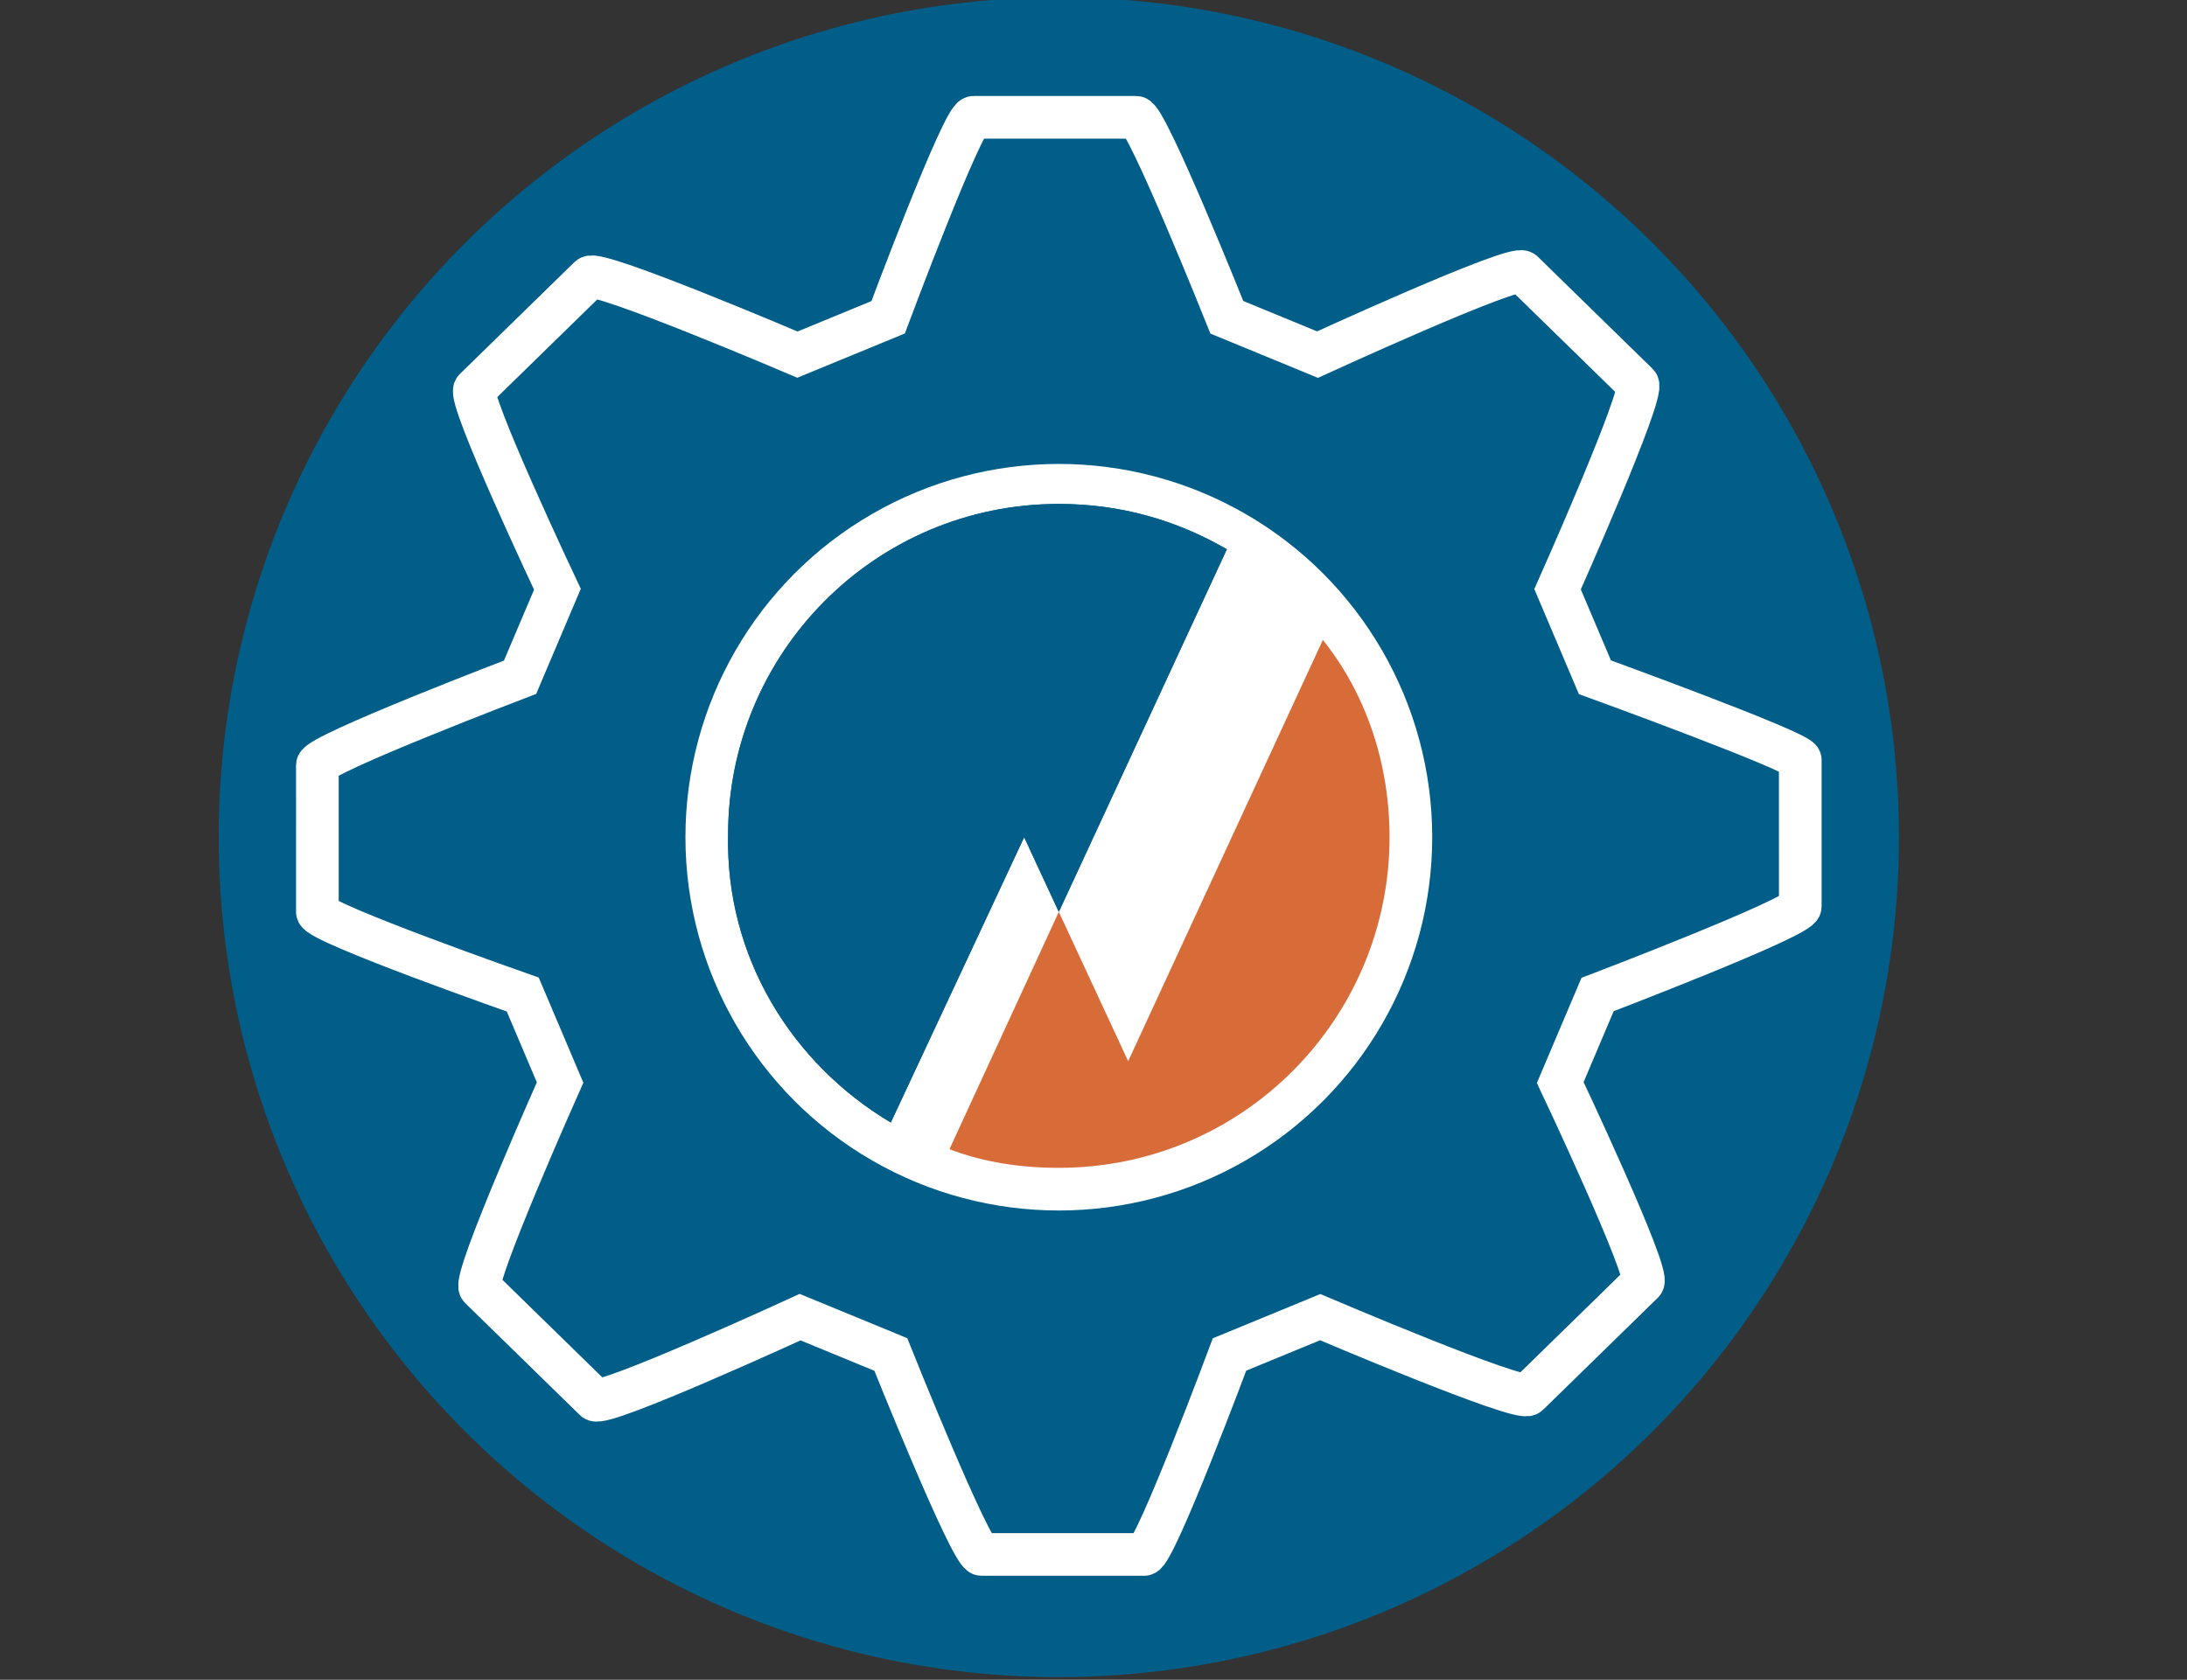 <?xml version="1.0" encoding="utf-8"?>
<!-- Generator: Adobe Illustrator 19.1.0, SVG Export Plug-In . SVG Version: 6.00 Build 0)  -->
<svg version="1.1" id="Ebene_1" xmlns="http://www.w3.org/2000/svg" xmlns:xlink="http://www.w3.org/1999/xlink" x="0px" y="0px"
	 viewBox="0 0 82 63" style="enable-background:new 0 0 82 63;" xml:space="preserve">
<rect x="0" y="0" width="82" height="63" fill="#333333" stroke="none"/>
<style type="text/css">
	.st0{fill:#005E89;}
	.st1{fill:#005E89;stroke:#FFFFFF;stroke-width:1.234;stroke-miterlimit:10;}
	.st2{fill:#D76C39;}
	.st3{fill:none;stroke:#D76C39;stroke-width:0.891;stroke-miterlimit:10;}
	.st4{fill:#FFFFFF;}
	.st5{fill:#025E89;}
	.st6{fill:#D76C38;}
	.st7{fill:#005E89;stroke:#FFFFFF;stroke-width:0.957;stroke-miterlimit:10;}
	.st8{fill:#FFFFFF;stroke:#005E89;stroke-width:0.977;stroke-miterlimit:10;}
	.st9{fill:#005E89;stroke:#FFFFFF;stroke-width:1.406;stroke-miterlimit:10;}
	.st10{fill:url(#SVGID_1_);}
	.st11{fill:url(#SVGID_2_);}
	.st12{fill:url(#SVGID_3_);}
	.st13{fill:url(#SVGID_4_);}
	.st14{fill:url(#SVGID_5_);}
	.st15{fill:url(#SVGID_6_);}
	.st16{fill:#FFFFFF;stroke:#FFFFFF;stroke-width:0.613;stroke-linejoin:round;stroke-miterlimit:10;}
	.st17{fill:none;stroke:#FFFFFF;stroke-width:1.564;stroke-miterlimit:10;}
	.st18{fill:#005E89;stroke:#FFFFFF;stroke-width:1.6;stroke-miterlimit:10;}
	.st19{fill:#005E89;stroke:#FFFFFF;stroke-width:1.5;stroke-miterlimit:10;}
	.st20{fill:#005E89;stroke:#FFFFFF;stroke-width:1.3;stroke-miterlimit:10;}
	.st21{fill:#FFFFFF;stroke:#005E89;stroke-width:1.2;stroke-miterlimit:10;}
	.st22{fill:none;stroke:#005E89;stroke-width:1.1;stroke-miterlimit:10;}
	.st23{fill:none;stroke:#005E89;stroke-width:0.936;stroke-miterlimit:10;}
	.st24{fill:none;stroke:#D76C39;stroke-width:0.484;stroke-miterlimit:10;}
	.st25{fill:none;}
	.st26{fill:#005E89;stroke:#FFFFFF;stroke-width:1.445;stroke-miterlimit:10;}
	.st27{fill:#FFFFFF;stroke:#FFFFFF;stroke-width:0.63;stroke-linejoin:round;stroke-miterlimit:10;}
	.st28{fill:#FFFFFF;stroke:#005E89;stroke-width:1.043;stroke-miterlimit:10;}
	.st29{fill:#005E89;stroke:#005E89;stroke-width:0.417;stroke-miterlimit:10;}
	.st30{fill:none;stroke:#005E89;stroke-width:1.009;stroke-miterlimit:10;}
	.st31{fill:#005E89;stroke:#005E89;stroke-width:0.246;stroke-linejoin:round;stroke-miterlimit:10;}
	.st32{fill:none;stroke:#FFFFFF;stroke-width:1.218;stroke-miterlimit:10;}
</style>
<circle class="st0" cx="39.7" cy="31.4" r="31.5"/>
<g>
	<path class="st18" d="M59.8,25.4l-1.4-3.3c0,0,3.3-7.4,3-7.7l-4.3-4.2c-0.3-0.3-7.7,3.1-7.7,3.1L46,11.9c0,0-3-7.5-3.4-7.5h-6.1
		c-0.4,0-3.2,7.5-3.2,7.5l-3.4,1.4c0,0-7.5-3.2-7.8-2.9l-4.3,4.2c-0.3,0.3,3.1,7.5,3.1,7.5l-1.4,3.3c0,0-7.6,2.9-7.6,3.3V31v0.7v2.5
		c0,0.4,7.7,3.1,7.7,3.1l1.4,3.3c0,0-3.3,7.4-3,7.7l4.3,4.2c0.3,0.3,7.7-3.1,7.7-3.1l3.4,1.4c0,0,3,7.5,3.4,7.5h6.1
		c0.4,0,3.2-7.5,3.2-7.5l3.4-1.4c0,0,7.5,3.2,7.8,2.9l4.3-4.2c0.3-0.3-3.1-7.5-3.1-7.5l1.4-3.3c0,0,7.6-2.9,7.6-3.3v-2.2V31v-2.5
		C67.5,28.2,59.8,25.4,59.8,25.4z M39.7,42.3c-6.2,0-11.3-4.9-11.5-10.9c0.2-6,5.3-10.9,11.5-10.9c6.2,0,11.3,4.9,11.5,10.9
		C50.9,37.4,45.9,42.3,39.7,42.3z"/>
</g>
<circle class="st0" cx="39.7" cy="31.4" r="17"/>
<g>
	<g>
		<circle class="st4" cx="39.7" cy="31.4" r="14"/>
		<g>
			<g>
				<g>
					<path class="st5" d="M33.4,42.1l5-10.7l1.3,2.8L46,20.6c-1.9-1.1-4-1.7-6.3-1.7c-6.9,0-12.4,5.6-12.4,12.4
						C27.2,35.9,29.7,39.9,33.4,42.1"/>
					<path class="st5" d="M33.4,42.1l5-10.7l1.3,2.8L46,20.6c-1.9-1.1-4-1.7-6.3-1.7c-6.9,0-12.4,5.6-12.4,12.4
						C27.2,35.9,29.7,39.9,33.4,42.1"/>
					<path class="st6" d="M42.3,39.8l-2.6-5.6l-4.1,8.9c1.3,0.5,2.7,0.7,4.1,0.7c6.9,0,12.4-5.6,12.4-12.4c0-2.8-0.9-5.4-2.5-7.4
						L42.3,39.8z"/>
				</g>
			</g>
		</g>
	</g>
</g>
</svg>
